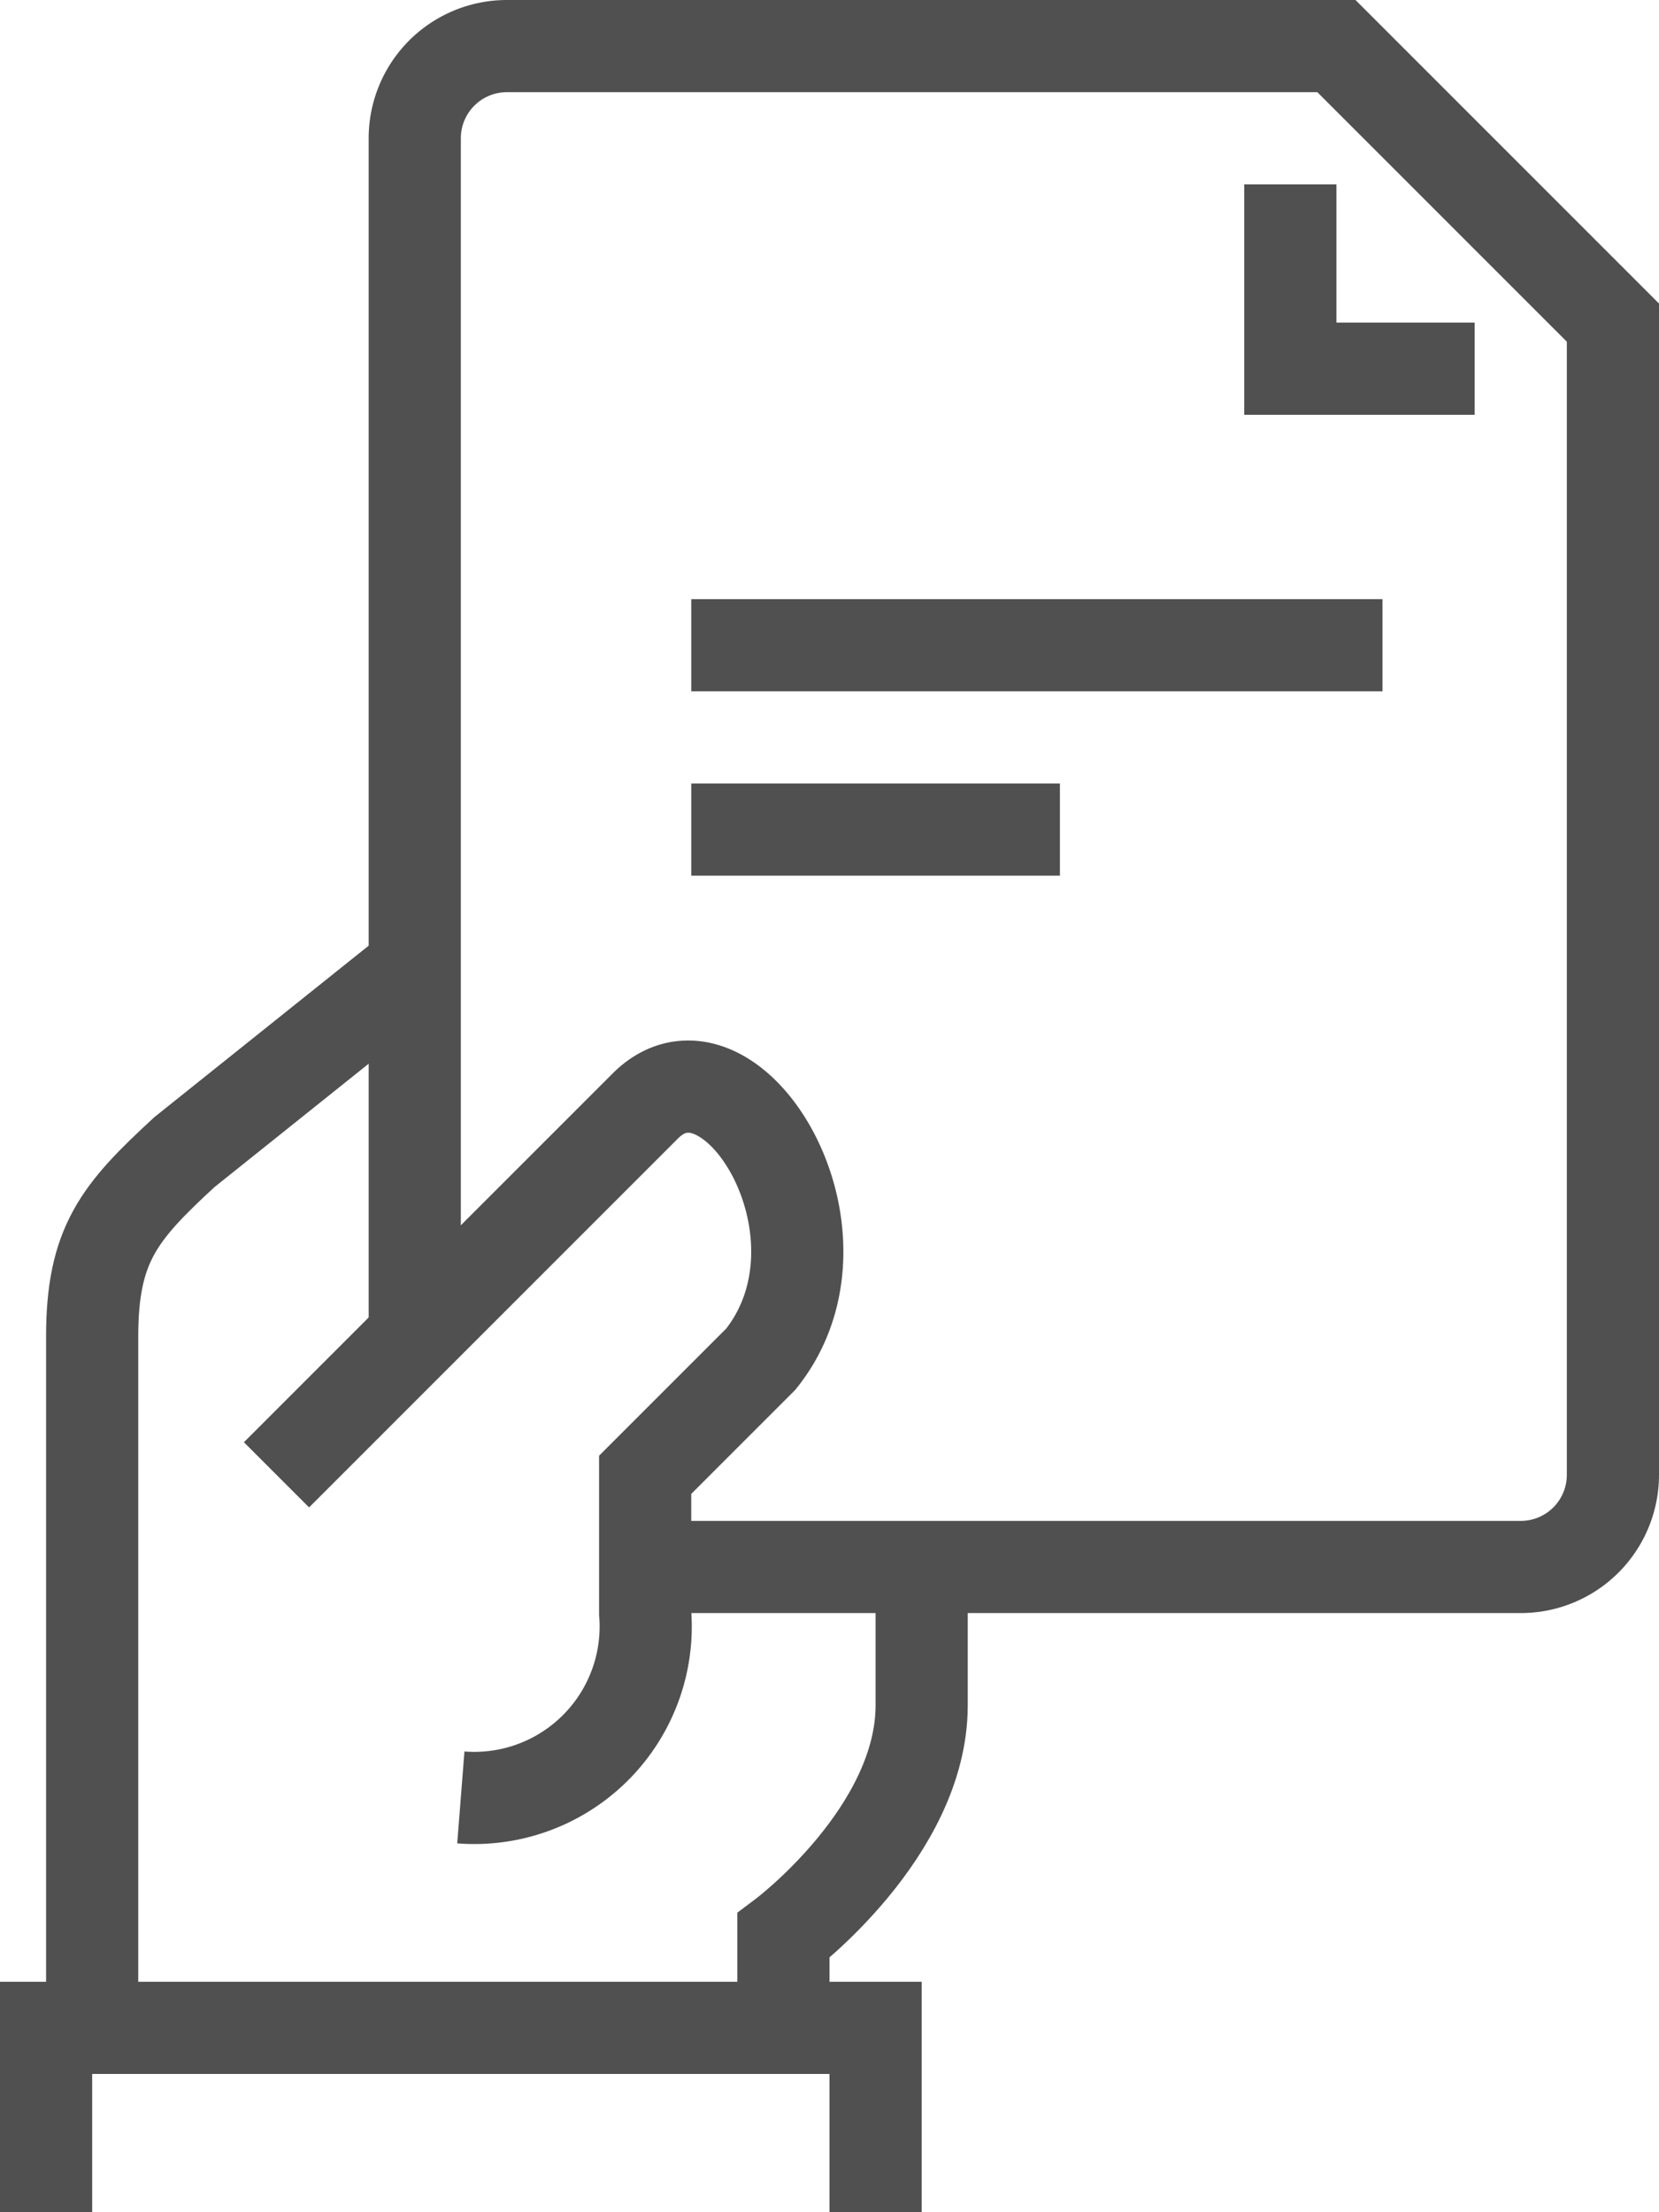 <svg xmlns="http://www.w3.org/2000/svg" xmlns:xlink="http://www.w3.org/1999/xlink" viewBox="0 0 36 48"><defs><style>.cls-1,.cls-3{fill:none;}.cls-2{clip-path:url(#clip-path);}.cls-3{stroke:#505050;stroke-miterlimit:10;stroke-width:2px;}</style><clipPath id="clip-path"><rect class="cls-1" width="36" height="48"/></clipPath></defs><title>modeling_icon01</title><g id="Layer_2" data-name="Layer 2"><g id="Layer_1-2" data-name="Layer 1"><g class="cls-2"><path class="cls-3" d="M17,44V42s3-2.25,3-5V34"/><path class="cls-3" d="M9,21,4,25c-1.41,1.3-2,2-2,4V44"/><polyline class="cls-3" points="1 48 1 44 19 44 19 48"/><path class="cls-3" d="M6,32l8-8c1.84-1.84,4.7,2.75,2.51,5.49L14,32v3a3.72,3.72,0,0,1-4,4"/><path class="cls-3" d="M9,29V3a2,2,0,0,1,2-2H29l6,6V32a2,2,0,0,1-2,2H14"/><polyline class="cls-3" points="28 4 28 8 32 8"/><line class="cls-3" x1="15" y1="14" x2="30" y2="14"/><line class="cls-3" x1="15" y1="18" x2="23" y2="18"/></g></g></g></svg>